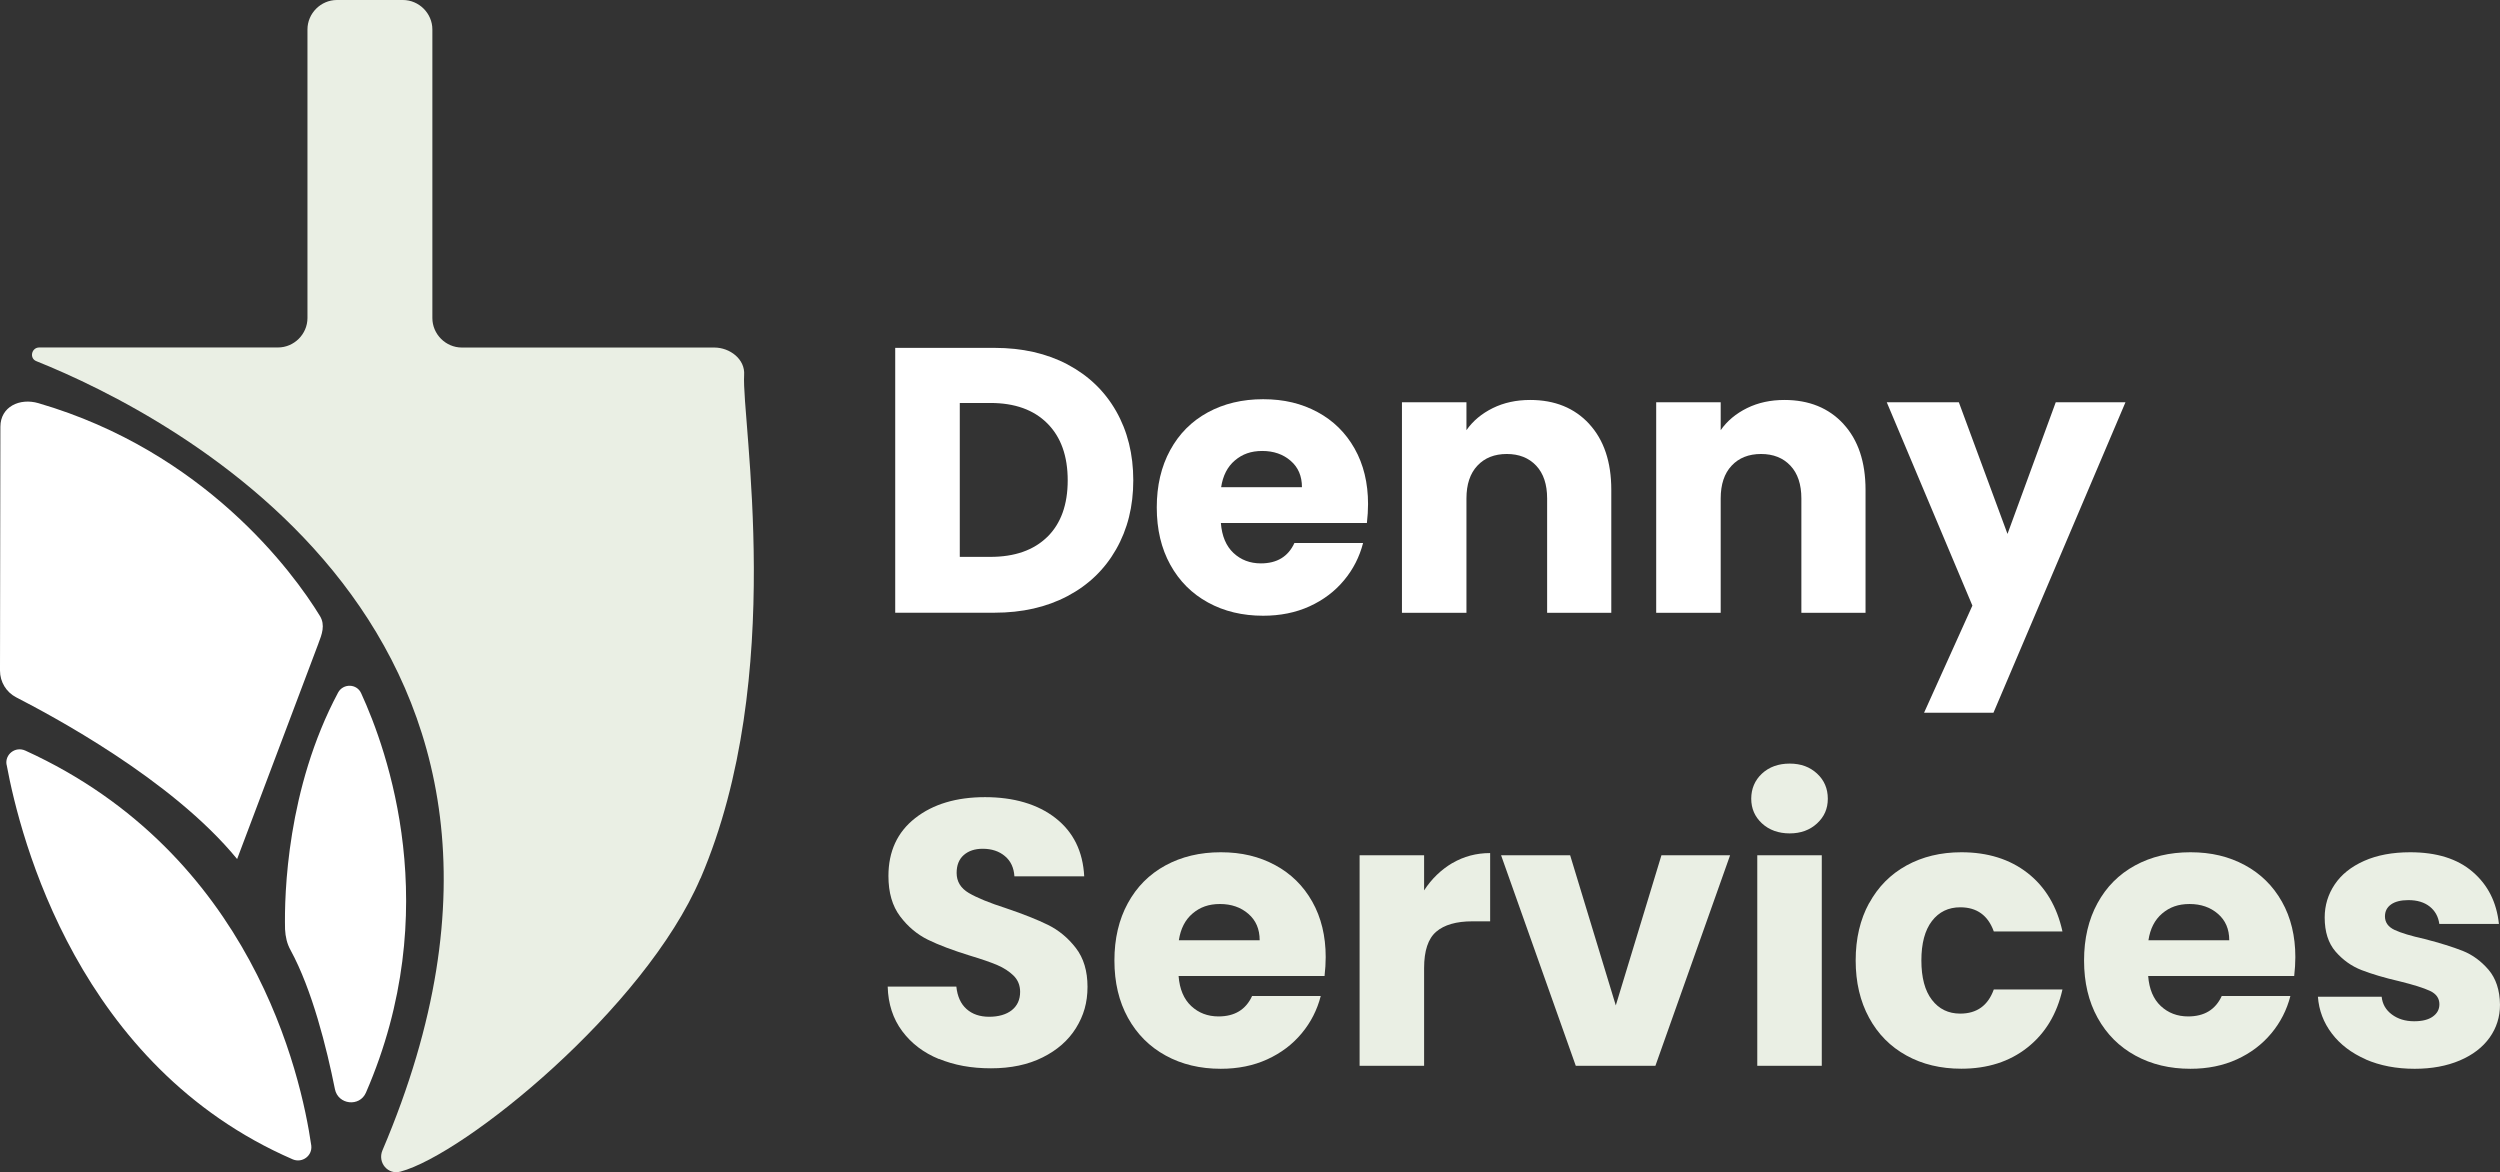 <?xml version="1.0" encoding="UTF-8"?>
<svg id="Layer_1" data-name="Layer 1" xmlns="http://www.w3.org/2000/svg" viewBox="0 0 372.48 174.65">
  <rect x="0" y="0" width="372.48" height="174.65" fill="#333333" stroke="none"/>
  <defs>
    <style>
      .cls-1 {
        fill: #eaefe4;
      }

      .cls-1, .cls-2 {
        stroke-width: 0px;
      }

      .cls-2 {
        fill: #fff;
      }
    </style>
  </defs>
  <path class="cls-2" d="m.99,113.95c2.05,11.06,10.7,44.93,42.64,58.79,1.4.58,2.92-.53,2.75-2.05-1.52-10.53-8.83-43.46-42.59-58.85-1.52-.7-3.1.58-2.81,2.11h0Z"/>
  <g>
    <path class="cls-2" d="m47.44,95.88l-12.11,32.11c-9.77-11.93-27.84-21.47-32.93-24.1-1.46-.76-2.4-2.28-2.4-3.98l.06-36.33c0-2.98,2.87-4.33,5.67-3.51,24.69,7.2,37.91,25.1,41.94,31.71.82,1.35.29,2.75-.23,4.09Z"/>
    <path class="cls-2" d="m53.82,103.31c3.86,8.42,12.52,32.29.7,59.49-.94,2.16-4.15,1.81-4.62-.53-1.23-6.14-3.39-14.8-6.61-20.71-.53-.94-.76-1.99-.82-3.1-.12-5.26.29-21,7.9-35.27.76-1.4,2.81-1.35,3.45.12h0Z"/>
    <path class="cls-1" d="m104.36,130.86c-8.31,19.42-35.1,41.12-44.69,43.7-1.87.53-3.45-1.35-2.69-3.16C89.73,94.47,25.39,61.83,5.44,53.82c-1.11-.41-.76-2.05.41-2.05h35.57c2.4,0,4.39-1.99,4.39-4.39V4.39c0-2.4,1.99-4.39,4.39-4.39h9.83c2.4,0,4.39,1.99,4.39,4.39v43c0,2.4,1.99,4.39,4.39,4.39h37.61c2.34,0,4.62,1.75,4.45,4.09-.41,6.73,6.43,44.87-6.49,74.99h0Z"/>
  </g>
  <g>
    <g>
      <path class="cls-2" d="m159.07,54.31c3.11,1.65,5.52,3.96,7.22,6.94s2.56,6.42,2.56,10.31-.85,7.29-2.56,10.29c-1.71,3-4.12,5.32-7.25,6.97s-6.75,2.47-10.88,2.47h-14.78v-39.46h14.78c4.16,0,7.79.83,10.9,2.47h.01Zm-3.03,25.69c2.02-1.99,3.04-4.8,3.04-8.43s-1.01-6.46-3.04-8.49-4.85-3.04-8.49-3.04h-4.55v22.93h4.55c3.63,0,6.46-.99,8.49-2.98h0Z"/>
      <path class="cls-2" d="m203.65,77.92h-21.75c.15,1.95.78,3.44,1.88,4.47s2.46,1.55,4.08,1.55c2.4,0,4.07-1.01,5-3.04h10.23c-.53,2.06-1.47,3.92-2.84,5.56-1.37,1.65-3.08,2.94-5.14,3.88-2.06.94-4.37,1.4-6.91,1.4-3.07,0-5.81-.65-8.21-1.97-2.4-1.31-4.27-3.18-5.62-5.62-1.35-2.44-2.02-5.28-2.02-8.54s.67-6.11,2-8.54c1.33-2.44,3.19-4.31,5.59-5.62,2.4-1.31,5.15-1.97,8.26-1.97s5.73.64,8.09,1.91c2.36,1.27,4.21,3.09,5.54,5.45,1.33,2.36,2,5.12,2,8.26,0,.9-.06,1.84-.17,2.81h0Zm-9.67-5.34c0-1.65-.56-2.96-1.69-3.93-1.12-.97-2.53-1.46-4.22-1.46s-2.97.47-4.08,1.41-1.79,2.27-2.05,3.99h12.04Z"/>
      <path class="cls-2" d="m236.78,63.17c2.19,2.38,3.29,5.65,3.29,9.81v18.32h-9.56v-17.03c0-2.1-.54-3.73-1.63-4.89-1.09-1.16-2.55-1.74-4.38-1.74s-3.3.58-4.38,1.74c-1.09,1.16-1.63,2.79-1.63,4.89v17.03h-9.61v-31.37h9.61v4.16c.97-1.39,2.29-2.48,3.93-3.29,1.65-.81,3.5-1.21,5.56-1.21,3.67,0,6.6,1.19,8.8,3.57h0Z"/>
      <path class="cls-2" d="m274.66,63.17c2.19,2.38,3.29,5.65,3.29,9.81v18.32h-9.56v-17.03c0-2.1-.54-3.73-1.63-4.89-1.09-1.16-2.55-1.74-4.38-1.74s-3.3.58-4.38,1.74c-1.09,1.16-1.63,2.79-1.63,4.89v17.03h-9.61v-31.37h9.61v4.16c.97-1.39,2.29-2.48,3.93-3.29,1.65-.81,3.5-1.21,5.56-1.21,3.67,0,6.6,1.19,8.8,3.57h0Z"/>
      <path class="cls-2" d="m316.68,59.93l-19.67,46.26h-10.34l7.2-15.96-12.76-30.3h10.74l7.25,19.62,7.19-19.62h10.4,0Z"/>
    </g>
    <g>
      <path class="cls-1" d="m139.9,157.79c-2.29-.94-4.11-2.32-5.48-4.16s-2.09-4.05-2.16-6.63h10.23c.15,1.46.66,2.58,1.52,3.34.86.77,1.99,1.15,3.37,1.15s2.55-.33,3.37-.98c.82-.66,1.24-1.56,1.24-2.73,0-.97-.33-1.78-.98-2.42-.66-.64-1.46-1.16-2.42-1.57-.96-.41-2.31-.88-4.08-1.41-2.55-.79-4.63-1.57-6.24-2.36s-3-1.95-4.16-3.49c-1.16-1.54-1.74-3.54-1.74-6.01,0-3.67,1.33-6.55,3.99-8.63s6.13-3.12,10.4-3.12,7.85,1.04,10.51,3.12c2.66,2.08,4.08,4.97,4.27,8.68h-10.4c-.08-1.27-.54-2.28-1.41-3.01-.86-.73-1.97-1.1-3.32-1.1-1.16,0-2.1.31-2.81.93-.71.62-1.07,1.51-1.07,2.67,0,1.27.6,2.27,1.8,2.98,1.2.71,3.07,1.48,5.62,2.3,2.55.86,4.62,1.69,6.21,2.47,1.59.79,2.97,1.93,4.13,3.43s1.74,3.43,1.74,5.79-.57,4.29-1.71,6.13c-1.14,1.84-2.8,3.3-4.97,4.38-2.17,1.09-4.74,1.63-7.7,1.63s-5.47-.47-7.76-1.41v.03Z"/>
      <path class="cls-1" d="m197.35,145.42h-21.75c.15,1.95.78,3.44,1.88,4.47s2.46,1.55,4.07,1.55c2.4,0,4.07-1.01,5-3.04h10.23c-.53,2.06-1.47,3.92-2.84,5.56-1.37,1.65-3.08,2.94-5.14,3.88-2.06.94-4.37,1.4-6.91,1.4-3.07,0-5.81-.65-8.21-1.97-2.4-1.31-4.27-3.18-5.62-5.62-1.35-2.44-2.02-5.28-2.02-8.54s.67-6.11,2-8.54c1.33-2.44,3.19-4.31,5.59-5.62s5.15-1.97,8.26-1.97,5.73.64,8.09,1.91,4.21,3.09,5.54,5.45c1.33,2.36,2,5.12,2,8.26,0,.9-.06,1.84-.17,2.81h0Zm-9.67-5.34c0-1.65-.56-2.96-1.69-3.93-1.12-.97-2.53-1.46-4.22-1.46s-2.97.47-4.08,1.41-1.79,2.27-2.05,3.99h12.04Z"/>
      <path class="cls-1" d="m216.4,128.59c1.69-.99,3.56-1.49,5.62-1.49v10.17h-2.64c-2.4,0-4.2.52-5.4,1.55-1.2,1.03-1.8,2.84-1.8,5.42v14.56h-9.61v-31.37h9.61v5.23c1.12-1.72,2.53-3.08,4.22-4.08h0Z"/>
      <path class="cls-1" d="m240.74,149.8l6.8-22.37h10.23l-11.13,31.37h-11.86l-11.13-31.37h10.29l6.8,22.37Z"/>
      <path class="cls-1" d="m262.52,122.68c-1.07-.99-1.6-2.22-1.6-3.68s.53-2.75,1.6-3.74,2.45-1.49,4.13-1.49,3.01.5,4.08,1.49c1.07.99,1.6,2.24,1.6,3.74s-.53,2.69-1.6,3.68c-1.07.99-2.43,1.49-4.08,1.49s-3.06-.5-4.13-1.49Zm8.91,4.75v31.37h-9.61v-31.37h9.61Z"/>
      <path class="cls-1" d="m278.49,134.57c1.33-2.44,3.18-4.31,5.56-5.62s5.11-1.97,8.18-1.97c3.93,0,7.22,1.03,9.86,3.09s4.38,4.97,5.2,8.71h-10.23c-.86-2.4-2.53-3.6-5-3.6-1.76,0-3.17.68-4.22,2.05-1.05,1.37-1.57,3.33-1.57,5.87s.52,4.51,1.57,5.87c1.05,1.37,2.45,2.05,4.22,2.05,2.47,0,4.14-1.2,5-3.6h10.23c-.82,3.67-2.57,6.56-5.23,8.66s-5.94,3.15-9.84,3.15c-3.07,0-5.8-.65-8.18-1.97-2.38-1.31-4.24-3.18-5.56-5.62-1.33-2.44-2-5.28-2-8.54s.67-6.11,2-8.54h.01Z"/>
      <path class="cls-1" d="m341.81,145.42h-21.75c.15,1.95.78,3.44,1.88,4.47s2.46,1.55,4.08,1.55c2.4,0,4.07-1.01,5-3.04h10.23c-.53,2.06-1.47,3.92-2.84,5.56-1.37,1.65-3.08,2.94-5.14,3.88-2.06.94-4.37,1.4-6.91,1.4-3.07,0-5.81-.65-8.21-1.97-2.4-1.31-4.27-3.18-5.62-5.62s-2.02-5.28-2.02-8.54.67-6.11,2-8.54c1.33-2.44,3.19-4.31,5.59-5.62s5.15-1.97,8.26-1.97,5.73.64,8.09,1.91,4.21,3.09,5.54,5.45c1.33,2.36,2,5.12,2,8.26,0,.9-.06,1.84-.17,2.81h-.01Zm-9.67-5.34c0-1.65-.56-2.96-1.69-3.93-1.12-.97-2.53-1.46-4.22-1.46s-2.97.47-4.08,1.41-1.79,2.27-2.05,3.99h12.04Z"/>
      <path class="cls-1" d="m352.49,157.84c-2.14-.94-3.82-2.22-5.06-3.85s-1.93-3.46-2.08-5.48h9.5c.11,1.09.62,1.97,1.52,2.64s2,1.01,3.32,1.01c1.2,0,2.13-.23,2.78-.7.66-.47.98-1.08.98-1.83,0-.9-.47-1.56-1.41-2s-2.45-.91-4.55-1.43c-2.25-.52-4.12-1.08-5.62-1.66s-2.79-1.5-3.88-2.75c-1.09-1.26-1.63-2.95-1.63-5.09,0-1.8.5-3.44,1.49-4.92s2.45-2.65,4.38-3.51,4.22-1.29,6.88-1.29c3.93,0,7.04.97,9.3,2.92,2.27,1.95,3.57,4.53,3.91,7.76h-8.88c-.15-1.09-.63-1.95-1.43-2.59-.81-.64-1.87-.96-3.18-.96-1.12,0-1.99.22-2.59.65s-.9,1.02-.9,1.77c0,.9.48,1.57,1.43,2.02.96.45,2.45.9,4.47,1.35,2.32.6,4.21,1.19,5.68,1.77,1.46.58,2.74,1.52,3.85,2.81,1.1,1.29,1.68,3.03,1.71,5.2,0,1.84-.52,3.48-1.55,4.92s-2.51,2.58-4.44,3.4c-1.93.82-4.17,1.24-6.72,1.24-2.74,0-5.17-.47-7.31-1.4h.03Z"/>
    </g>
  </g>
</svg>